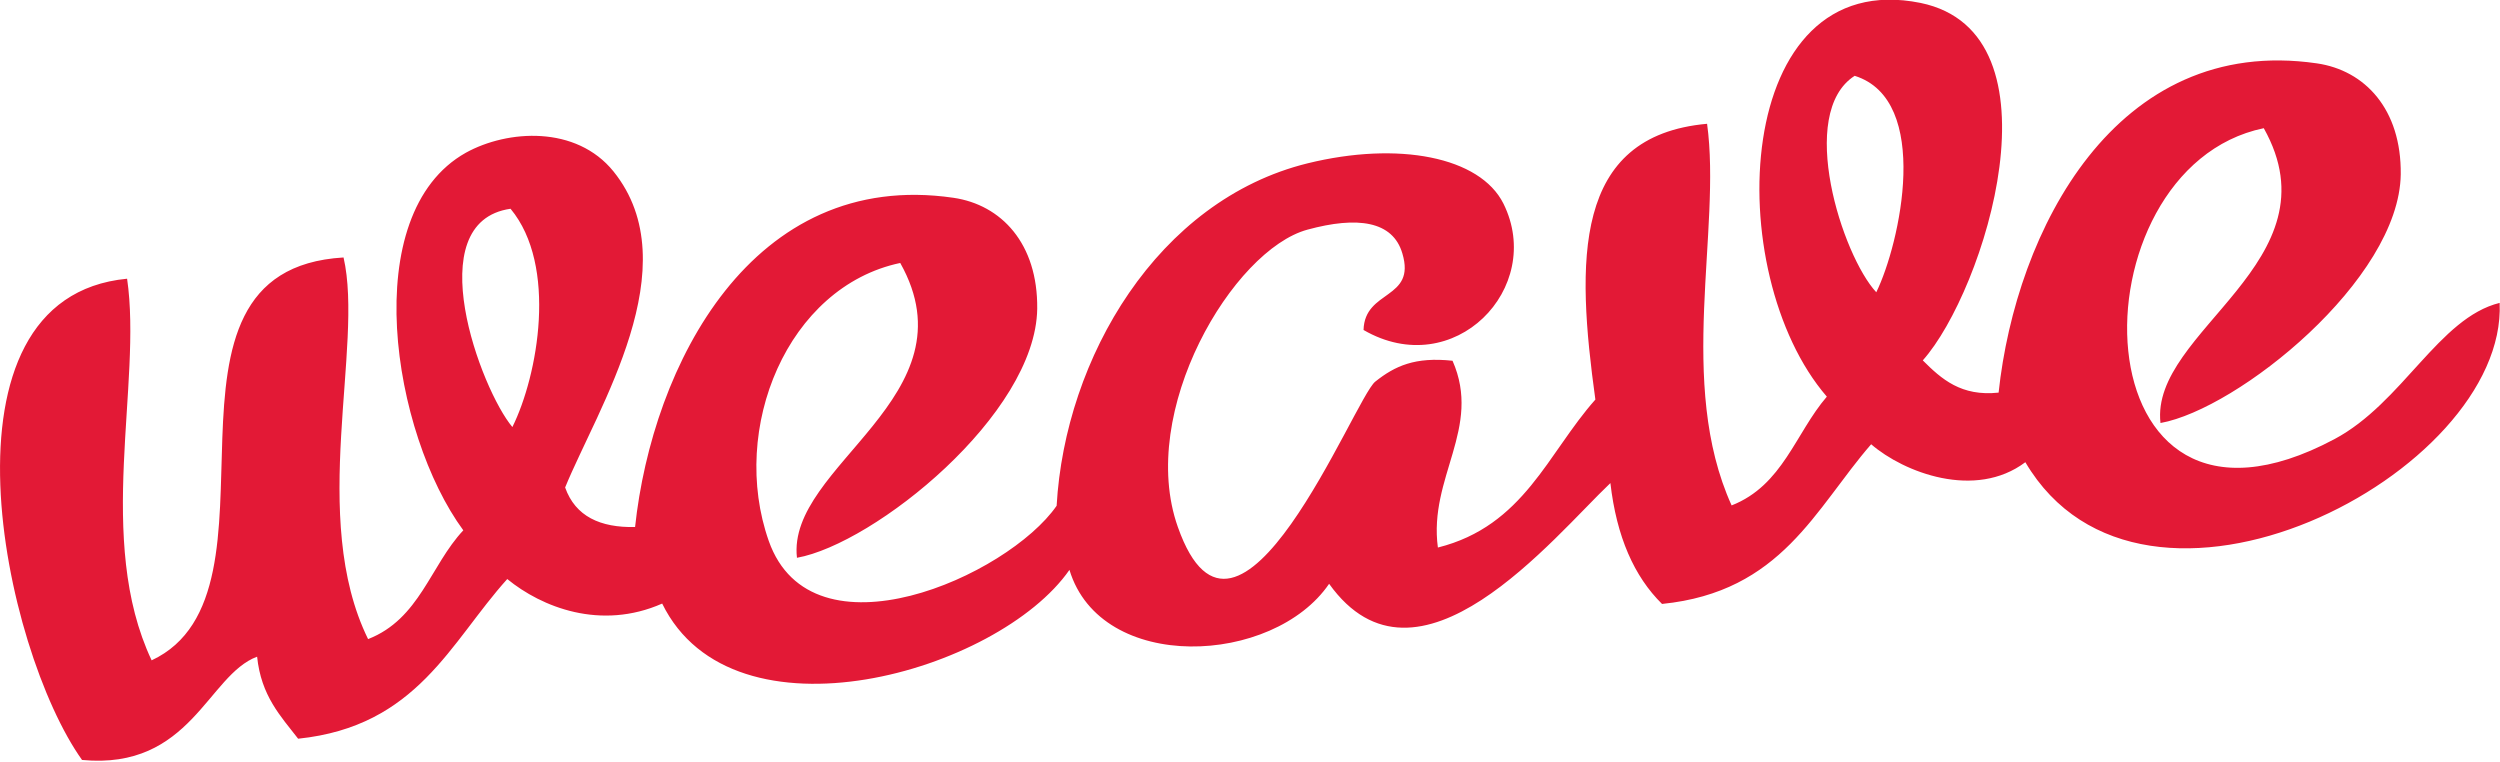 <?xml version="1.0" encoding="utf-8"?>
<!-- Generator: Adobe Illustrator 24.1.0, SVG Export Plug-In . SVG Version: 6.00 Build 0)  -->
<svg version="1.1" id="Layer_1" xmlns="http://www.w3.org/2000/svg" xmlns:xlink="http://www.w3.org/1999/xlink" x="0px" y="0px"
	 viewBox="0 0 682.6 208" style="enable-background:new 0 0 682.6 208;" xml:space="preserve">
<style type="text/css">
	.st0{fill:#E31936;}
</style>
<g>
	<g>
		<path class="st0" d="M506.4,20.7c21.1,6.6,12.4,45.8,5.9,59.1C503,69.8,490.5,30.9,506.4,20.7 M139.9,116.6
			c-8.6-10.2-25.7-56-0.5-59.6C152.3,72.5,146.9,102.5,139.9,116.6 M637.4,119.9C566.1,157.9,565,46,618.1,35
			c20.5,36.5-31.1,55.3-28.2,80.5c21.1-3.8,65.2-39.1,65.6-67.9c0.2-17.8-9.8-28.4-22.9-30.3c-55-8-82.2,45.8-86.9,89.9
			c-10.2,1.1-15.6-3.7-20.7-8.8c16.9-19,39.1-89.4-0.6-97.6C473-9.6,469.6,74.5,498.8,108.3c-8.6,10-12,24.2-26,29.7
			c-15.1-33.3-2.7-75.2-6.7-104.2c-36.8,3.3-35.7,37.6-30.5,75.3c-13,14.6-19.5,34.5-43,40.4c-2.6-19.2,12.1-32.6,4-51
			c-10.2-1.1-15.7,1.4-21.1,5.7c-5.7,4.5-37.6,85.9-53.9,39.7c-11.2-31.6,15.1-75.7,35.4-81.2c13.6-3.7,23.3-2.4,25.9,6.5
			c3.8,12.7-10.3,9.8-10.6,20.9c24.7,14.3,49.6-11.5,38.2-34.5c-6.4-12.8-28.7-17.1-53.5-11c-40.9,10.1-66.2,53.1-68.5,93.5
			c-13.4,19.3-66.8,43-78.6,9.6c-10.8-30.7,5.1-69.4,35.9-75.9c20.5,36.5-31.1,55.3-28.2,80.5c21.1-3.8,65.2-39.1,65.6-68
			c0.2-17.8-9.8-28.4-22.9-30.3c-55-8-82.2,45.8-86.9,89.9c-9.5,0.2-16.3-2.9-19.1-10.8c8.8-21.5,34-60.5,13.2-86.3
			c-10.2-12.6-28.9-11.4-40.3-5.1c-29.8,16.7-20.1,76.7-0.7,103.1c-9,9.6-11.9,24.2-26,29.7c-16.3-33.2-1.1-79.9-6.7-104.2
			c-58,3.4-12.8,91.5-52.4,110c-15.5-32.9-2.5-75.5-6.7-104.2c-54.4,5.2-33.8,101.3-12.3,131.4c29.7,2.8,34.3-23.2,47.8-28.2
			c1.1,10.7,6.4,16.2,11.2,22.4c32.6-3.4,41.5-26.3,57.1-43.6c9.4,7.7,25.5,14.1,42.3,6.7c19.4,39.6,91.8,18.7,111.2-9.2
			c8.6,28.4,55.7,26.1,70.9,3.8c24.1,33.7,61.3-12.8,76.8-27.5c1.7,14.7,6.5,25.5,14.1,33c32.7-3.3,41.8-26,57.1-43.6
			c8.9,7.7,28.4,15.2,42.1,4.9c32.2,54.6,131.6,3.2,129.5-43.5C665.9,86.8,656,110,637.4,119.9"/>
	</g>
</g>
</svg>
